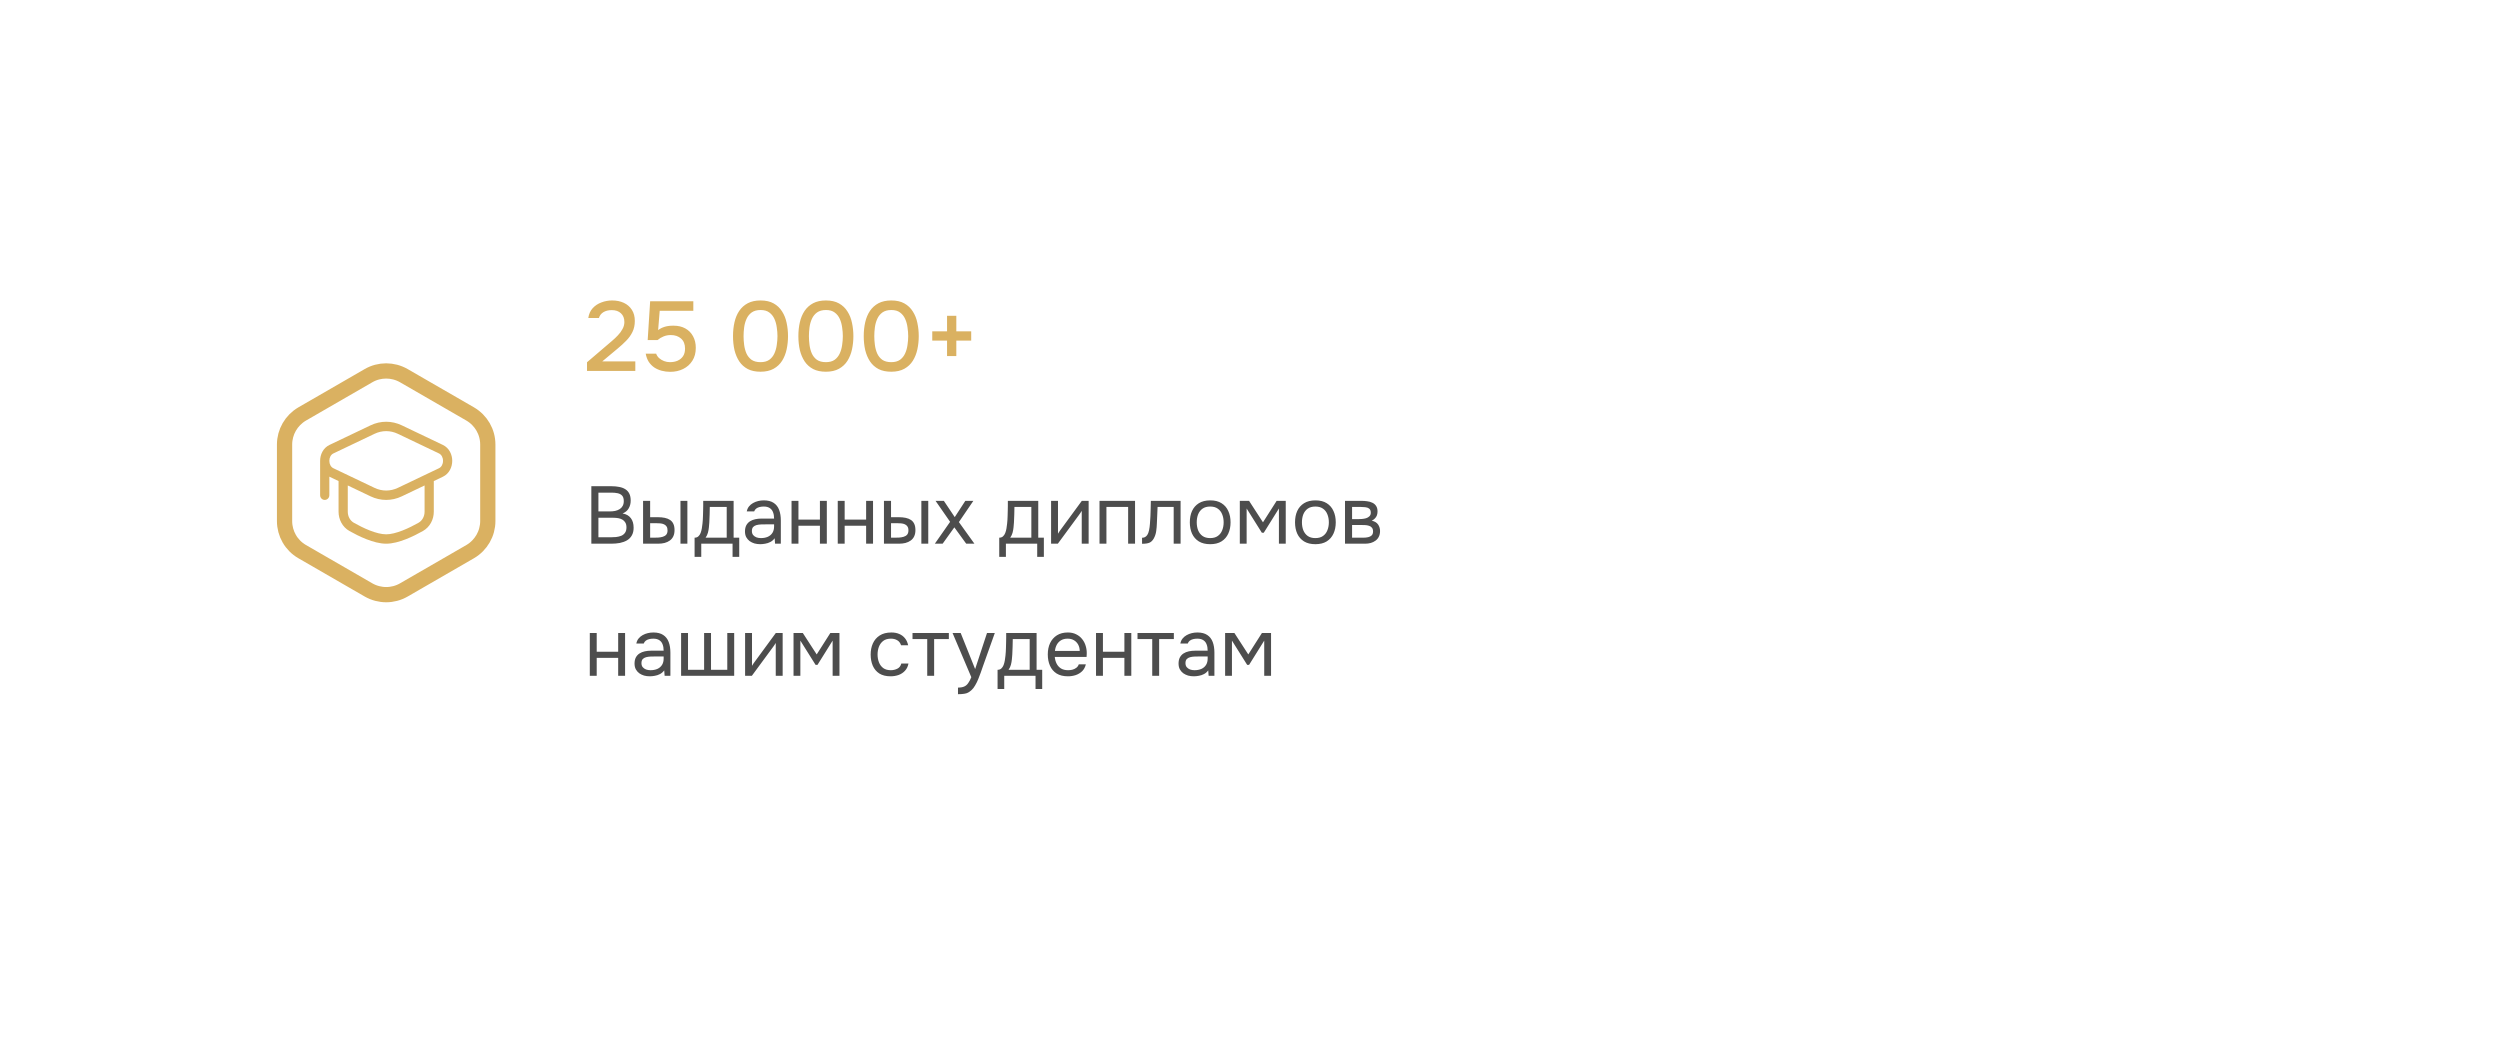 <?xml version="1.0" encoding="UTF-8"?> <svg xmlns="http://www.w3.org/2000/svg" width="492" height="209" viewBox="0 0 492 209" fill="none"><g filter="url(#filter0_d_791_1160)"><rect x="26" y="20" width="432" height="149" rx="30" fill="white"></rect></g><path d="M115.524 73V71.293L119.384 67.995C119.708 67.723 120.063 67.419 120.451 67.083C120.852 66.747 121.234 66.385 121.596 65.997C121.971 65.609 122.275 65.195 122.508 64.755C122.754 64.315 122.876 63.856 122.876 63.378C122.876 62.64 122.65 62.065 122.197 61.651C121.758 61.237 121.156 61.03 120.393 61.03C119.747 61.03 119.197 61.166 118.744 61.438C118.304 61.709 118.013 62.091 117.871 62.582H115.776C115.892 61.793 116.183 61.147 116.649 60.642C117.115 60.138 117.684 59.763 118.356 59.517C119.029 59.258 119.734 59.129 120.471 59.129C121.324 59.129 122.087 59.284 122.76 59.595C123.433 59.905 123.963 60.364 124.351 60.972C124.739 61.567 124.933 62.298 124.933 63.164C124.933 63.979 124.778 64.703 124.467 65.337C124.157 65.971 123.743 66.546 123.226 67.064C122.721 67.581 122.172 68.085 121.577 68.577L118.531 71.118H125.03V73H115.524ZM131.906 73.175C131.311 73.175 130.749 73.103 130.218 72.961C129.688 72.819 129.203 72.606 128.763 72.321C128.337 72.023 127.974 71.655 127.677 71.215C127.392 70.763 127.192 70.226 127.076 69.605H129.132C129.248 69.941 129.442 70.232 129.714 70.478C129.999 70.724 130.322 70.918 130.684 71.06C131.059 71.202 131.441 71.273 131.829 71.273C132.411 71.273 132.921 71.176 133.361 70.982C133.814 70.775 134.17 70.478 134.428 70.09C134.687 69.702 134.816 69.204 134.816 68.596C134.816 67.755 134.558 67.102 134.04 66.637C133.523 66.171 132.844 65.938 132.003 65.938C131.499 65.938 131.027 66.029 130.587 66.21C130.16 66.378 129.766 66.617 129.404 66.928H127.464L127.949 59.284H136.446V61.166H129.83L129.52 64.968C129.882 64.684 130.315 64.464 130.82 64.309C131.337 64.154 131.926 64.082 132.585 64.095C133.465 64.095 134.228 64.276 134.874 64.639C135.534 65.001 136.038 65.512 136.388 66.171C136.75 66.818 136.931 67.581 136.931 68.46C136.931 69.456 136.704 70.303 136.252 71.002C135.812 71.7 135.211 72.237 134.448 72.612C133.697 72.987 132.85 73.175 131.906 73.175ZM149.669 73.155C148.686 73.155 147.852 72.981 147.167 72.631C146.481 72.269 145.925 71.771 145.498 71.138C145.072 70.491 144.755 69.747 144.548 68.907C144.354 68.053 144.257 67.135 144.257 66.152C144.257 65.169 144.354 64.257 144.548 63.416C144.742 62.563 145.052 61.819 145.479 61.185C145.919 60.539 146.481 60.034 147.167 59.672C147.865 59.31 148.699 59.129 149.669 59.129C150.704 59.129 151.564 59.323 152.25 59.711C152.948 60.099 153.504 60.629 153.918 61.302C154.345 61.961 154.642 62.712 154.81 63.552C154.991 64.393 155.082 65.259 155.082 66.152C155.082 67.044 154.991 67.911 154.81 68.751C154.629 69.592 154.332 70.342 153.918 71.002C153.504 71.661 152.948 72.185 152.25 72.573C151.551 72.961 150.691 73.155 149.669 73.155ZM149.669 71.273C150.381 71.273 150.956 71.118 151.396 70.808C151.836 70.484 152.172 70.064 152.405 69.547C152.638 69.029 152.793 68.473 152.87 67.878C152.961 67.284 153.006 66.708 153.006 66.152C153.006 65.609 152.961 65.04 152.87 64.445C152.793 63.837 152.638 63.274 152.405 62.757C152.172 62.239 151.836 61.819 151.396 61.496C150.969 61.172 150.4 61.011 149.689 61.011C148.964 61.011 148.376 61.172 147.923 61.496C147.484 61.819 147.147 62.239 146.915 62.757C146.682 63.274 146.527 63.83 146.449 64.425C146.371 65.02 146.333 65.596 146.333 66.152C146.333 66.708 146.371 67.284 146.449 67.878C146.527 68.473 146.675 69.029 146.895 69.547C147.128 70.064 147.464 70.484 147.904 70.808C148.357 71.118 148.945 71.273 149.669 71.273ZM162.533 73.155C161.55 73.155 160.716 72.981 160.031 72.631C159.345 72.269 158.789 71.771 158.362 71.138C157.935 70.491 157.619 69.747 157.412 68.907C157.218 68.053 157.121 67.135 157.121 66.152C157.121 65.169 157.218 64.257 157.412 63.416C157.606 62.563 157.916 61.819 158.343 61.185C158.783 60.539 159.345 60.034 160.031 59.672C160.729 59.31 161.563 59.129 162.533 59.129C163.568 59.129 164.428 59.323 165.113 59.711C165.812 60.099 166.368 60.629 166.782 61.302C167.209 61.961 167.506 62.712 167.674 63.552C167.855 64.393 167.946 65.259 167.946 66.152C167.946 67.044 167.855 67.911 167.674 68.751C167.493 69.592 167.196 70.342 166.782 71.002C166.368 71.661 165.812 72.185 165.113 72.573C164.415 72.961 163.555 73.155 162.533 73.155ZM162.533 71.273C163.245 71.273 163.82 71.118 164.26 70.808C164.7 70.484 165.036 70.064 165.269 69.547C165.501 69.029 165.657 68.473 165.734 67.878C165.825 67.284 165.87 66.708 165.87 66.152C165.87 65.609 165.825 65.04 165.734 64.445C165.657 63.837 165.501 63.274 165.269 62.757C165.036 62.239 164.7 61.819 164.26 61.496C163.833 61.172 163.264 61.011 162.553 61.011C161.828 61.011 161.24 61.172 160.787 61.496C160.347 61.819 160.011 62.239 159.778 62.757C159.546 63.274 159.39 63.83 159.313 64.425C159.235 65.02 159.196 65.596 159.196 66.152C159.196 66.708 159.235 67.284 159.313 67.878C159.39 68.473 159.539 69.029 159.759 69.547C159.992 70.064 160.328 70.484 160.768 70.808C161.22 71.118 161.809 71.273 162.533 71.273ZM175.397 73.155C174.414 73.155 173.58 72.981 172.894 72.631C172.209 72.269 171.653 71.771 171.226 71.138C170.799 70.491 170.482 69.747 170.275 68.907C170.081 68.053 169.984 67.135 169.984 66.152C169.984 65.169 170.081 64.257 170.275 63.416C170.469 62.563 170.78 61.819 171.207 61.185C171.646 60.539 172.209 60.034 172.894 59.672C173.593 59.31 174.427 59.129 175.397 59.129C176.432 59.129 177.292 59.323 177.977 59.711C178.676 60.099 179.232 60.629 179.646 61.302C180.072 61.961 180.37 62.712 180.538 63.552C180.719 64.393 180.81 65.259 180.81 66.152C180.81 67.044 180.719 67.911 180.538 68.751C180.357 69.592 180.06 70.342 179.646 71.002C179.232 71.661 178.676 72.185 177.977 72.573C177.279 72.961 176.419 73.155 175.397 73.155ZM175.397 71.273C176.108 71.273 176.684 71.118 177.124 70.808C177.563 70.484 177.9 70.064 178.132 69.547C178.365 69.029 178.52 68.473 178.598 67.878C178.689 67.284 178.734 66.708 178.734 66.152C178.734 65.609 178.689 65.04 178.598 64.445C178.52 63.837 178.365 63.274 178.132 62.757C177.9 62.239 177.563 61.819 177.124 61.496C176.697 61.172 176.128 61.011 175.416 61.011C174.692 61.011 174.104 61.172 173.651 61.496C173.211 61.819 172.875 62.239 172.642 62.757C172.409 63.274 172.254 63.83 172.177 64.425C172.099 65.02 172.06 65.596 172.06 66.152C172.06 66.708 172.099 67.284 172.177 67.878C172.254 68.473 172.403 69.029 172.623 69.547C172.856 70.064 173.192 70.484 173.632 70.808C174.084 71.118 174.673 71.273 175.397 71.273ZM186.379 70.071V67.025H183.469V65.201H186.379V62.155H188.203V65.201H191.132V67.025H188.203V70.071H186.379Z" fill="#DAB161"></path><path d="M116.376 107V95.688H120.344C120.909 95.688 121.421 95.736 121.88 95.832C122.339 95.917 122.733 96.067 123.064 96.28C123.405 96.493 123.667 96.781 123.848 97.144C124.029 97.507 124.12 97.965 124.12 98.52C124.12 99.096 123.987 99.608 123.72 100.056C123.464 100.504 123.064 100.835 122.52 101.048C123.245 101.176 123.789 101.485 124.152 101.976C124.515 102.456 124.696 103.08 124.696 103.848C124.696 104.456 124.579 104.963 124.344 105.368C124.12 105.773 123.8 106.099 123.384 106.344C122.979 106.579 122.509 106.749 121.976 106.856C121.443 106.952 120.872 107 120.264 107H116.376ZM117.768 105.736H120.216C120.547 105.736 120.888 105.72 121.24 105.688C121.603 105.645 121.939 105.565 122.248 105.448C122.557 105.32 122.808 105.123 123 104.856C123.192 104.589 123.288 104.232 123.288 103.784C123.288 103.4 123.213 103.085 123.064 102.84C122.925 102.595 122.733 102.403 122.488 102.264C122.253 102.125 121.981 102.029 121.672 101.976C121.363 101.923 121.048 101.896 120.728 101.896H117.768V105.736ZM117.768 100.648H119.944C120.339 100.648 120.707 100.616 121.048 100.552C121.389 100.477 121.688 100.36 121.944 100.2C122.2 100.04 122.397 99.832 122.536 99.576C122.685 99.32 122.76 99 122.76 98.616C122.76 98.125 122.648 97.763 122.424 97.528C122.2 97.293 121.907 97.139 121.544 97.064C121.181 96.989 120.787 96.952 120.36 96.952H117.768V100.648ZM126.556 107V98.568H127.948V101.784H129.468C129.97 101.784 130.423 101.827 130.828 101.912C131.234 101.997 131.58 102.136 131.868 102.328C132.156 102.52 132.375 102.781 132.524 103.112C132.674 103.432 132.748 103.837 132.748 104.328C132.748 104.797 132.668 105.203 132.508 105.544C132.348 105.885 132.119 106.163 131.82 106.376C131.532 106.589 131.186 106.749 130.78 106.856C130.386 106.952 129.954 107 129.484 107H126.556ZM127.948 105.816H128.396C128.77 105.816 129.132 105.811 129.484 105.8C129.836 105.779 130.151 105.725 130.428 105.64C130.716 105.555 130.946 105.416 131.116 105.224C131.287 105.021 131.372 104.739 131.372 104.376C131.372 104.035 131.303 103.773 131.164 103.592C131.036 103.4 130.866 103.261 130.652 103.176C130.439 103.08 130.204 103.021 129.948 103C129.703 102.979 129.458 102.968 129.212 102.968H127.948V105.816ZM133.916 107V98.568H135.276V107H133.916ZM136.696 109.592V105.816C137.005 105.816 137.25 105.731 137.432 105.56C137.624 105.389 137.773 105.165 137.88 104.888C137.986 104.611 138.066 104.312 138.12 103.992C138.173 103.661 138.216 103.347 138.248 103.048C138.301 102.557 138.333 102.072 138.344 101.592C138.365 101.101 138.376 100.712 138.376 100.424C138.386 100.115 138.392 99.805 138.392 99.496C138.392 99.187 138.392 98.877 138.392 98.568H144.376V105.816H145.48V109.592H144.168V107H138.008V109.592H136.696ZM138.856 105.816H143.016V99.768H139.688C139.677 100.216 139.666 100.717 139.656 101.272C139.645 101.827 139.624 102.344 139.592 102.824C139.581 103.101 139.554 103.416 139.512 103.768C139.48 104.12 139.416 104.477 139.32 104.84C139.224 105.192 139.069 105.517 138.856 105.816ZM149.604 107.096C149.22 107.096 148.847 107.048 148.484 106.952C148.132 106.845 147.812 106.691 147.524 106.488C147.247 106.275 147.023 106.013 146.852 105.704C146.692 105.384 146.612 105.016 146.612 104.6C146.612 104.12 146.697 103.715 146.868 103.384C147.049 103.053 147.289 102.792 147.588 102.6C147.887 102.408 148.233 102.269 148.628 102.184C149.023 102.099 149.433 102.056 149.86 102.056H152.34C152.34 101.576 152.271 101.16 152.132 100.808C152.004 100.456 151.791 100.184 151.492 99.992C151.193 99.789 150.799 99.688 150.308 99.688C150.009 99.688 149.732 99.72 149.476 99.784C149.22 99.848 149.001 99.949 148.82 100.088C148.639 100.227 148.505 100.413 148.42 100.648H146.964C147.039 100.264 147.183 99.939 147.396 99.672C147.62 99.395 147.887 99.171 148.196 99C148.516 98.819 148.857 98.685 149.22 98.6C149.583 98.515 149.945 98.472 150.308 98.472C151.119 98.472 151.769 98.637 152.26 98.968C152.751 99.288 153.108 99.747 153.332 100.344C153.556 100.931 153.668 101.629 153.668 102.44V107H152.532L152.452 105.928C152.217 106.248 151.935 106.493 151.604 106.664C151.273 106.835 150.932 106.947 150.58 107C150.239 107.064 149.913 107.096 149.604 107.096ZM149.732 105.896C150.265 105.896 150.724 105.811 151.108 105.64C151.503 105.459 151.807 105.197 152.02 104.856C152.233 104.515 152.34 104.099 152.34 103.608V103.192H150.852C150.5 103.192 150.153 103.197 149.812 103.208C149.471 103.219 149.161 103.261 148.884 103.336C148.607 103.411 148.383 103.539 148.212 103.72C148.052 103.901 147.972 104.163 147.972 104.504C147.972 104.824 148.052 105.085 148.212 105.288C148.383 105.491 148.601 105.645 148.868 105.752C149.145 105.848 149.433 105.896 149.732 105.896ZM155.775 107V98.568H157.135V102.264H161.359V98.568H162.719V107H161.359V103.464H157.135V107H155.775ZM164.869 107V98.568H166.229V102.264H170.453V98.568H171.813V107H170.453V103.464H166.229V107H164.869ZM173.963 107V98.568H175.355V101.784H176.875C177.376 101.784 177.829 101.827 178.235 101.912C178.64 101.997 178.987 102.136 179.275 102.328C179.563 102.52 179.781 102.781 179.931 103.112C180.08 103.432 180.155 103.837 180.155 104.328C180.155 104.797 180.075 105.203 179.915 105.544C179.755 105.885 179.525 106.163 179.227 106.376C178.939 106.589 178.592 106.749 178.187 106.856C177.792 106.952 177.36 107 176.891 107H173.963ZM175.355 105.816H175.803C176.176 105.816 176.539 105.811 176.891 105.8C177.243 105.779 177.557 105.725 177.835 105.64C178.123 105.555 178.352 105.416 178.523 105.224C178.693 105.021 178.779 104.739 178.779 104.376C178.779 104.035 178.709 103.773 178.571 103.592C178.443 103.4 178.272 103.261 178.059 103.176C177.845 103.08 177.611 103.021 177.355 103C177.109 102.979 176.864 102.968 176.619 102.968H175.355V105.816ZM181.323 107V98.568H182.683V107H181.323ZM183.974 107L186.982 102.696L184.118 98.568H185.75L187.894 101.768L189.974 98.568H191.558L188.71 102.744L191.766 107H190.15L187.814 103.784L185.51 107H183.974ZM196.649 109.592V105.816C196.958 105.816 197.204 105.731 197.385 105.56C197.577 105.389 197.726 105.165 197.833 104.888C197.94 104.611 198.02 104.312 198.073 103.992C198.126 103.661 198.169 103.347 198.201 103.048C198.254 102.557 198.286 102.072 198.297 101.592C198.318 101.101 198.329 100.712 198.329 100.424C198.34 100.115 198.345 99.805 198.345 99.496C198.345 99.187 198.345 98.877 198.345 98.568H204.329V105.816H205.433V109.592H204.121V107H197.961V109.592H196.649ZM198.809 105.816H202.969V99.768H199.641C199.63 100.216 199.62 100.717 199.609 101.272C199.598 101.827 199.577 102.344 199.545 102.824C199.534 103.101 199.508 103.416 199.465 103.768C199.433 104.12 199.369 104.477 199.273 104.84C199.177 105.192 199.022 105.517 198.809 105.816ZM206.853 107V98.568H208.213V105.032C208.288 104.883 208.389 104.723 208.517 104.552C208.645 104.371 208.747 104.232 208.821 104.136L212.901 98.568H214.245V107H212.885V100.536C212.8 100.696 212.704 100.845 212.597 100.984C212.501 101.123 212.411 101.251 212.325 101.368L208.181 107H206.853ZM216.385 107V98.568H223.377V107H222.017V99.768H217.745V107H216.385ZM224.757 107.016V105.832C224.97 105.832 225.162 105.789 225.333 105.704C225.504 105.608 225.653 105.469 225.781 105.288C225.93 105.075 226.048 104.765 226.133 104.36C226.218 103.955 226.277 103.523 226.309 103.064C226.352 102.552 226.384 102.051 226.405 101.56C226.426 101.059 226.442 100.563 226.453 100.072C226.474 99.581 226.485 99.08 226.485 98.568H232.341V107H230.981V99.768H227.813C227.802 100.131 227.786 100.499 227.765 100.872C227.754 101.235 227.738 101.603 227.717 101.976C227.706 102.339 227.69 102.707 227.669 103.08C227.658 103.507 227.616 103.987 227.541 104.52C227.466 105.053 227.306 105.539 227.061 105.976C226.826 106.392 226.538 106.669 226.197 106.808C225.866 106.947 225.386 107.016 224.757 107.016ZM238.158 107.096C237.273 107.096 236.532 106.915 235.934 106.552C235.337 106.179 234.889 105.667 234.59 105.016C234.302 104.365 234.158 103.624 234.158 102.792C234.158 101.949 234.302 101.208 234.59 100.568C234.889 99.917 235.337 99.405 235.934 99.032C236.532 98.659 237.284 98.472 238.19 98.472C239.076 98.472 239.812 98.659 240.398 99.032C240.996 99.405 241.438 99.917 241.726 100.568C242.025 101.208 242.174 101.949 242.174 102.792C242.174 103.624 242.025 104.365 241.726 105.016C241.428 105.667 240.98 106.179 240.382 106.552C239.796 106.915 239.054 107.096 238.158 107.096ZM238.158 105.896C238.777 105.896 239.278 105.757 239.662 105.48C240.057 105.203 240.345 104.829 240.526 104.36C240.718 103.891 240.814 103.368 240.814 102.792C240.814 102.216 240.718 101.693 240.526 101.224C240.345 100.755 240.057 100.381 239.662 100.104C239.278 99.827 238.777 99.688 238.158 99.688C237.55 99.688 237.049 99.827 236.654 100.104C236.27 100.381 235.982 100.755 235.79 101.224C235.609 101.693 235.518 102.216 235.518 102.792C235.518 103.368 235.609 103.891 235.79 104.36C235.982 104.829 236.27 105.203 236.654 105.48C237.049 105.757 237.55 105.896 238.158 105.896ZM243.994 107V98.568H245.818L248.554 102.792L251.242 98.568H253.034V107H251.69V100.072L248.714 104.84H248.33L245.338 100.072V107H243.994ZM258.861 107.096C257.976 107.096 257.235 106.915 256.637 106.552C256.04 106.179 255.592 105.667 255.293 105.016C255.005 104.365 254.861 103.624 254.861 102.792C254.861 101.949 255.005 101.208 255.293 100.568C255.592 99.917 256.04 99.405 256.637 99.032C257.235 98.659 257.987 98.472 258.893 98.472C259.779 98.472 260.515 98.659 261.101 99.032C261.699 99.405 262.141 99.917 262.429 100.568C262.728 101.208 262.877 101.949 262.877 102.792C262.877 103.624 262.728 104.365 262.429 105.016C262.131 105.667 261.683 106.179 261.085 106.552C260.499 106.915 259.757 107.096 258.861 107.096ZM258.861 105.896C259.48 105.896 259.981 105.757 260.365 105.48C260.76 105.203 261.048 104.829 261.229 104.36C261.421 103.891 261.517 103.368 261.517 102.792C261.517 102.216 261.421 101.693 261.229 101.224C261.048 100.755 260.76 100.381 260.365 100.104C259.981 99.827 259.48 99.688 258.861 99.688C258.253 99.688 257.752 99.827 257.357 100.104C256.973 100.381 256.685 100.755 256.493 101.224C256.312 101.693 256.221 102.216 256.221 102.792C256.221 103.368 256.312 103.891 256.493 104.36C256.685 104.829 256.973 105.203 257.357 105.48C257.752 105.757 258.253 105.896 258.861 105.896ZM264.697 107V98.568H267.961C268.334 98.568 268.702 98.595 269.065 98.648C269.438 98.691 269.774 98.787 270.073 98.936C270.382 99.075 270.628 99.283 270.809 99.56C271.001 99.837 271.097 100.205 271.097 100.664C271.097 100.941 271.054 101.197 270.969 101.432C270.884 101.656 270.756 101.853 270.585 102.024C270.425 102.195 270.217 102.344 269.961 102.472C270.537 102.6 270.953 102.851 271.209 103.224C271.465 103.597 271.593 104.024 271.593 104.504C271.593 104.931 271.513 105.304 271.353 105.624C271.204 105.933 270.99 106.189 270.713 106.392C270.446 106.595 270.132 106.749 269.769 106.856C269.417 106.952 269.038 107 268.633 107H264.697ZM266.089 105.816H268.313C268.644 105.816 268.953 105.784 269.241 105.72C269.529 105.656 269.764 105.539 269.945 105.368C270.126 105.187 270.217 104.931 270.217 104.6C270.217 104.259 270.137 104.003 269.977 103.832C269.828 103.651 269.63 103.528 269.385 103.464C269.15 103.389 268.894 103.347 268.617 103.336C268.34 103.325 268.078 103.32 267.833 103.32H266.089V105.816ZM266.089 102.168H267.257C267.47 102.168 267.716 102.157 267.993 102.136C268.281 102.115 268.558 102.067 268.825 101.992C269.102 101.907 269.326 101.779 269.497 101.608C269.678 101.437 269.769 101.203 269.769 100.904C269.769 100.509 269.657 100.237 269.433 100.088C269.22 99.928 268.964 99.837 268.665 99.816C268.366 99.784 268.089 99.768 267.833 99.768H266.089V102.168ZM116.072 133V124.568H117.432V128.264H121.656V124.568H123.016V133H121.656V129.464H117.432V133H116.072ZM127.87 133.096C127.486 133.096 127.112 133.048 126.75 132.952C126.398 132.845 126.078 132.691 125.79 132.488C125.512 132.275 125.288 132.013 125.118 131.704C124.958 131.384 124.878 131.016 124.878 130.6C124.878 130.12 124.963 129.715 125.134 129.384C125.315 129.053 125.555 128.792 125.854 128.6C126.152 128.408 126.499 128.269 126.894 128.184C127.288 128.099 127.699 128.056 128.126 128.056H130.606C130.606 127.576 130.536 127.16 130.398 126.808C130.27 126.456 130.056 126.184 129.758 125.992C129.459 125.789 129.064 125.688 128.574 125.688C128.275 125.688 127.998 125.72 127.742 125.784C127.486 125.848 127.267 125.949 127.086 126.088C126.904 126.227 126.771 126.413 126.686 126.648H125.23C125.304 126.264 125.448 125.939 125.662 125.672C125.886 125.395 126.152 125.171 126.462 125C126.782 124.819 127.123 124.685 127.486 124.6C127.848 124.515 128.211 124.472 128.574 124.472C129.384 124.472 130.035 124.637 130.526 124.968C131.016 125.288 131.374 125.747 131.598 126.344C131.822 126.931 131.934 127.629 131.934 128.44V133H130.798L130.718 131.928C130.483 132.248 130.2 132.493 129.87 132.664C129.539 132.835 129.198 132.947 128.846 133C128.504 133.064 128.179 133.096 127.87 133.096ZM127.998 131.896C128.531 131.896 128.99 131.811 129.374 131.64C129.768 131.459 130.072 131.197 130.286 130.856C130.499 130.515 130.606 130.099 130.606 129.608V129.192H129.118C128.766 129.192 128.419 129.197 128.078 129.208C127.736 129.219 127.427 129.261 127.15 129.336C126.872 129.411 126.648 129.539 126.478 129.72C126.318 129.901 126.238 130.163 126.238 130.504C126.238 130.824 126.318 131.085 126.478 131.288C126.648 131.491 126.867 131.645 127.134 131.752C127.411 131.848 127.699 131.896 127.998 131.896ZM134.041 133V124.568H135.401V131.816H138.569V124.568H139.929V131.816H143.129V124.568H144.489V133H134.041ZM146.635 133V124.568H147.995V131.032C148.069 130.883 148.171 130.723 148.299 130.552C148.427 130.371 148.528 130.232 148.603 130.136L152.683 124.568H154.027V133H152.667V126.536C152.581 126.696 152.485 126.845 152.379 126.984C152.283 127.123 152.192 127.251 152.107 127.368L147.963 133H146.635ZM156.166 133V124.568H157.99L160.726 128.792L163.414 124.568H165.206V133H163.862V126.072L160.886 130.84H160.502L157.51 126.072V133H156.166ZM175.266 133.096C174.38 133.096 173.644 132.915 173.058 132.552C172.482 132.179 172.05 131.667 171.762 131.016C171.484 130.365 171.346 129.629 171.346 128.808C171.346 128.008 171.49 127.283 171.778 126.632C172.076 125.971 172.524 125.448 173.122 125.064C173.73 124.669 174.498 124.472 175.426 124.472C176.002 124.472 176.514 124.568 176.962 124.76C177.42 124.952 177.799 125.235 178.098 125.608C178.396 125.971 178.604 126.429 178.722 126.984H177.33C177.17 126.515 176.914 126.184 176.562 125.992C176.22 125.789 175.815 125.688 175.346 125.688C174.706 125.688 174.194 125.837 173.81 126.136C173.426 126.435 173.143 126.824 172.962 127.304C172.791 127.773 172.706 128.275 172.706 128.808C172.706 129.363 172.796 129.875 172.978 130.344C173.159 130.813 173.442 131.192 173.826 131.48C174.21 131.757 174.706 131.896 175.314 131.896C175.762 131.896 176.183 131.8 176.578 131.608C176.983 131.416 177.25 131.075 177.378 130.584H178.786C178.679 131.16 178.45 131.635 178.098 132.008C177.756 132.381 177.335 132.659 176.834 132.84C176.343 133.011 175.82 133.096 175.266 133.096ZM182.478 133V125.768H179.582V124.568H186.734V125.768H183.838V133H182.478ZM188.532 136.616V135.32C189.054 135.32 189.47 135.245 189.78 135.096C190.089 134.957 190.345 134.733 190.548 134.424C190.761 134.125 190.964 133.741 191.156 133.272L187.46 124.568H189.06L191.908 131.672L194.244 124.568H195.78L193.412 131.208C193.294 131.549 193.161 131.933 193.012 132.36C192.862 132.787 192.697 133.219 192.516 133.656C192.334 134.104 192.132 134.515 191.908 134.888C191.694 135.272 191.454 135.581 191.188 135.816C190.964 136.019 190.745 136.179 190.532 136.296C190.318 136.413 190.057 136.493 189.748 136.536C189.449 136.589 189.044 136.616 188.532 136.616ZM196.321 135.592V131.816C196.63 131.816 196.875 131.731 197.057 131.56C197.249 131.389 197.398 131.165 197.505 130.888C197.611 130.611 197.691 130.312 197.745 129.992C197.798 129.661 197.841 129.347 197.873 129.048C197.926 128.557 197.958 128.072 197.969 127.592C197.99 127.101 198.001 126.712 198.001 126.424C198.011 126.115 198.017 125.805 198.017 125.496C198.017 125.187 198.017 124.877 198.017 124.568H204.001V131.816H205.105V135.592H203.793V133H197.633V135.592H196.321ZM198.481 131.816H202.641V125.768H199.313C199.302 126.216 199.291 126.717 199.281 127.272C199.27 127.827 199.249 128.344 199.217 128.824C199.206 129.101 199.179 129.416 199.137 129.768C199.105 130.12 199.041 130.477 198.945 130.84C198.849 131.192 198.694 131.517 198.481 131.816ZM210.173 133.096C209.277 133.096 208.536 132.915 207.949 132.552C207.362 132.179 206.925 131.667 206.637 131.016C206.349 130.365 206.205 129.624 206.205 128.792C206.205 127.949 206.354 127.208 206.653 126.568C206.962 125.917 207.41 125.405 207.997 125.032C208.584 124.659 209.304 124.472 210.157 124.472C210.786 124.472 211.336 124.595 211.805 124.84C212.285 125.075 212.68 125.395 212.989 125.8C213.309 126.205 213.538 126.659 213.677 127.16C213.826 127.661 213.89 128.179 213.869 128.712C213.858 128.808 213.853 128.904 213.853 129C213.853 129.096 213.848 129.192 213.837 129.288H207.581C207.624 129.779 207.746 130.221 207.949 130.616C208.152 131.011 208.44 131.325 208.813 131.56C209.186 131.784 209.65 131.896 210.205 131.896C210.482 131.896 210.76 131.864 211.037 131.8C211.325 131.725 211.581 131.603 211.805 131.432C212.04 131.261 212.205 131.032 212.301 130.744H213.693C213.565 131.288 213.325 131.736 212.973 132.088C212.621 132.429 212.2 132.685 211.709 132.856C211.218 133.016 210.706 133.096 210.173 133.096ZM207.613 128.104H212.493C212.482 127.624 212.376 127.203 212.173 126.84C211.97 126.477 211.693 126.195 211.341 125.992C211 125.789 210.589 125.688 210.109 125.688C209.586 125.688 209.144 125.8 208.781 126.024C208.429 126.248 208.157 126.541 207.965 126.904C207.773 127.267 207.656 127.667 207.613 128.104ZM215.697 133V124.568H217.057V128.264H221.281V124.568H222.641V133H221.281V129.464H217.057V133H215.697ZM226.759 133V125.768H223.863V124.568H231.015V125.768H228.119V133H226.759ZM234.932 133.096C234.548 133.096 234.175 133.048 233.812 132.952C233.46 132.845 233.14 132.691 232.852 132.488C232.575 132.275 232.351 132.013 232.18 131.704C232.02 131.384 231.94 131.016 231.94 130.6C231.94 130.12 232.026 129.715 232.196 129.384C232.378 129.053 232.618 128.792 232.916 128.6C233.215 128.408 233.562 128.269 233.956 128.184C234.351 128.099 234.762 128.056 235.188 128.056H237.668C237.668 127.576 237.599 127.16 237.46 126.808C237.332 126.456 237.119 126.184 236.82 125.992C236.522 125.789 236.127 125.688 235.636 125.688C235.338 125.688 235.06 125.72 234.804 125.784C234.548 125.848 234.33 125.949 234.148 126.088C233.967 126.227 233.834 126.413 233.748 126.648H232.292C232.367 126.264 232.511 125.939 232.724 125.672C232.948 125.395 233.215 125.171 233.524 125C233.844 124.819 234.186 124.685 234.548 124.6C234.911 124.515 235.274 124.472 235.636 124.472C236.447 124.472 237.098 124.637 237.588 124.968C238.079 125.288 238.436 125.747 238.66 126.344C238.884 126.931 238.996 127.629 238.996 128.44V133H237.86L237.78 131.928C237.546 132.248 237.263 132.493 236.932 132.664C236.602 132.835 236.26 132.947 235.908 133C235.567 133.064 235.242 133.096 234.932 133.096ZM235.06 131.896C235.594 131.896 236.052 131.811 236.436 131.64C236.831 131.459 237.135 131.197 237.348 130.856C237.562 130.515 237.668 130.099 237.668 129.608V129.192H236.18C235.828 129.192 235.482 129.197 235.14 129.208C234.799 129.219 234.49 129.261 234.212 129.336C233.935 129.411 233.711 129.539 233.54 129.72C233.38 129.901 233.3 130.163 233.3 130.504C233.3 130.824 233.38 131.085 233.54 131.288C233.711 131.491 233.93 131.645 234.196 131.752C234.474 131.848 234.762 131.896 235.06 131.896ZM241.103 133V124.568H242.927L245.663 128.792L248.351 124.568H250.143V133H248.799V126.072L245.823 130.84H245.439L242.447 126.072V133H241.103Z" fill="#4D4D4D"></path><path d="M96 87.486V102.543C96 105.009 94.679 107.298 92.544 108.553L79.467 116.104C77.332 117.337 74.69 117.337 72.533 116.104L59.456 108.553C57.321 107.32 56 105.031 56 102.543V87.486C56 85.02 57.321 82.73 59.456 81.475L72.533 73.925C74.668 72.692 77.31 72.692 79.467 73.925L92.544 81.475C94.679 82.73 96 84.998 96 87.486Z" stroke="#DAB161" stroke-width="3" stroke-linecap="round" stroke-linejoin="round"></path><path fill-rule="evenodd" clip-rule="evenodd" d="M72.934 83.702C74.896 82.766 77.104 82.766 79.066 83.702L87.158 87.563C88.43 88.17 89 89.489 89 90.692C89 91.896 88.43 93.214 87.158 93.822L85.372 94.674V100.693C85.372 102.235 84.612 103.724 83.229 104.504C82.32 105.016 81.126 105.633 79.868 106.124C78.626 106.609 77.25 107 76 107C74.75 107 73.374 106.609 72.132 106.124C70.874 105.633 69.68 105.016 68.771 104.504C67.388 103.724 66.628 102.235 66.628 100.693V94.674L64.842 93.821L64.814 93.808V97.462C64.814 97.971 64.408 98.385 63.907 98.385C63.406 98.385 63 97.971 63 97.462V90.692C63 89.489 63.569 88.17 64.842 87.563L72.934 83.702ZM68.442 95.539V100.693C68.442 101.632 68.9 102.466 69.65 102.889C70.516 103.377 71.63 103.951 72.781 104.4C73.947 104.855 75.078 105.154 76 105.154C76.922 105.154 78.053 104.855 79.219 104.4C80.37 103.951 81.484 103.377 82.35 102.889C83.1 102.466 83.558 101.632 83.558 100.693V95.539L79.066 97.682C77.104 98.619 74.896 98.619 72.934 97.682L68.442 95.539ZM65.612 92.15C65.124 91.917 64.814 91.362 64.814 90.692C64.814 90.022 65.124 89.467 65.612 89.235L73.704 85.374C75.178 84.67 76.822 84.67 78.296 85.374L86.388 89.235C86.876 89.467 87.186 90.022 87.186 90.692C87.186 91.362 86.876 91.917 86.388 92.15L78.296 96.011C76.822 96.714 75.178 96.714 73.704 96.011L65.612 92.15Z" fill="#DAB161"></path><defs><filter id="filter0_d_791_1160" x="0" y="0" width="492" height="209" filterUnits="userSpaceOnUse" color-interpolation-filters="sRGB"><feFlood flood-opacity="0" result="BackgroundImageFix"></feFlood><feColorMatrix in="SourceAlpha" type="matrix" values="0 0 0 0 0 0 0 0 0 0 0 0 0 0 0 0 0 0 127 0" result="hardAlpha"></feColorMatrix><feOffset dx="4" dy="10"></feOffset><feGaussianBlur stdDeviation="15"></feGaussianBlur><feComposite in2="hardAlpha" operator="out"></feComposite><feColorMatrix type="matrix" values="0 0 0 0 0 0 0 0 0 0 0 0 0 0 0 0 0 0 0.06 0"></feColorMatrix><feBlend mode="normal" in2="BackgroundImageFix" result="effect1_dropShadow_791_1160"></feBlend><feBlend mode="normal" in="SourceGraphic" in2="effect1_dropShadow_791_1160" result="shape"></feBlend></filter></defs></svg> 